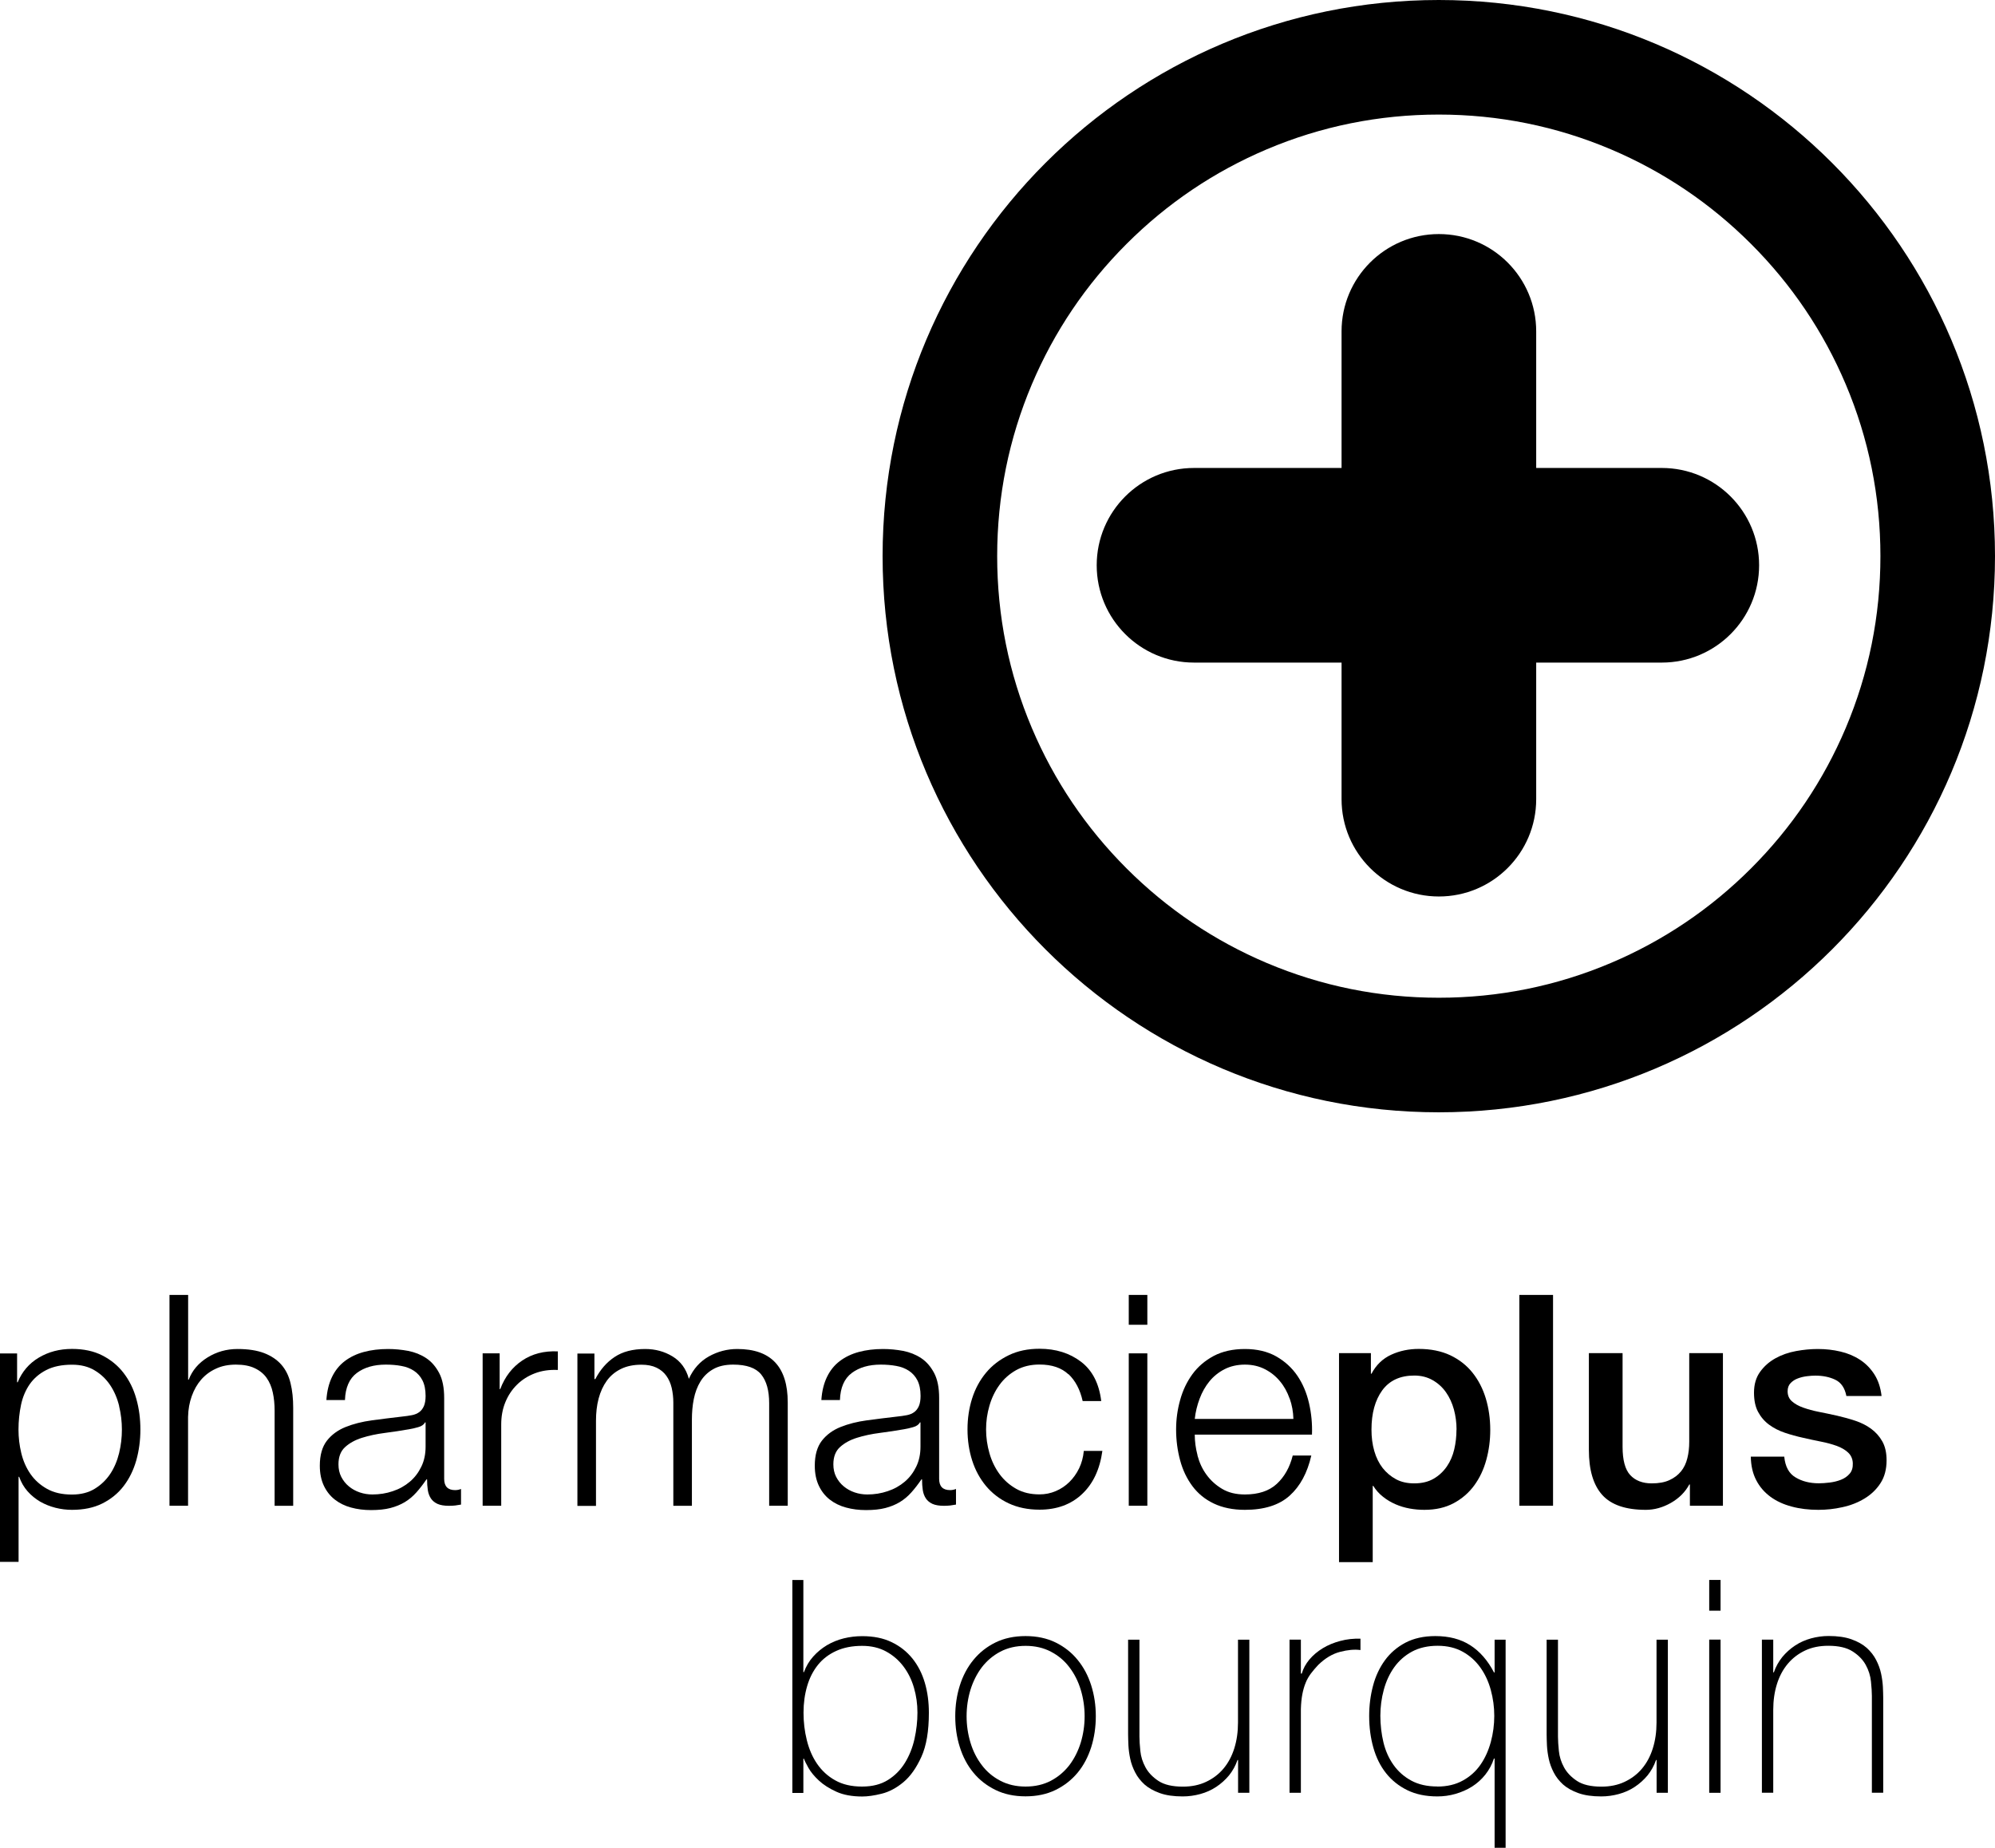 <?xml version="1.0" encoding="UTF-8"?>
<svg id="Layer_1" xmlns="http://www.w3.org/2000/svg" version="1.1" viewBox="0 0 242.72 224.82">
  <!-- Generator: Adobe Illustrator 29.1.0, SVG Export Plug-In . SVG Version: 2.1.0 Build 142)  -->
  <g>
    <path d="M2.08,164.67v3.52h.07c.53-1.29,1.38-2.29,2.57-3,1.19-.71,2.53-1.06,4.04-1.06,1.41,0,2.64.26,3.68.79,1.04.53,1.91,1.24,2.6,2.14.69.9,1.21,1.94,1.54,3.13.34,1.19.5,2.44.5,3.75s-.17,2.57-.5,3.75c-.34,1.19-.85,2.23-1.54,3.13-.69.9-1.56,1.6-2.6,2.12s-2.27.77-3.68.77c-.67,0-1.34-.08-2.01-.25-.67-.17-1.29-.42-1.87-.75-.57-.34-1.08-.75-1.53-1.26-.44-.5-.78-1.09-1.02-1.76h-.07v10.35H0v-25.36h2.08ZM14.5,171.09c-.23-.95-.59-1.79-1.08-2.53-.49-.74-1.12-1.35-1.89-1.81-.77-.47-1.69-.7-2.77-.7-1.25,0-2.29.22-3.13.65-.84.43-1.51,1.01-2.01,1.72-.5.72-.86,1.56-1.06,2.51-.2.96-.31,1.96-.31,3.02,0,.96.11,1.91.34,2.86.23.95.6,1.79,1.11,2.53.51.74,1.19,1.35,2.01,1.81.83.47,1.84.7,3.04.7,1.08,0,2-.23,2.77-.7.77-.47,1.39-1.07,1.89-1.81.49-.74.85-1.59,1.08-2.53.23-.95.34-1.9.34-2.86s-.11-1.91-.34-2.86Z"/>
    <path d="M22.89,157.56v10.31h.07c.43-1.13,1.2-2.03,2.3-2.71,1.1-.68,2.31-1.02,3.63-1.02s2.38.17,3.25.5c.87.34,1.57.81,2.1,1.42.53.61.9,1.36,1.11,2.25.22.89.32,1.88.32,2.98v11.93h-2.26v-11.57c0-.79-.07-1.53-.22-2.21-.14-.68-.4-1.28-.75-1.78s-.84-.9-1.46-1.19c-.61-.29-1.37-.43-2.28-.43s-1.72.16-2.42.49c-.71.32-1.31.77-1.8,1.33-.49.56-.87,1.23-1.15,2.01-.28.78-.43,1.62-.45,2.53v10.81h-2.26v-25.65h2.26Z"/>
    <path d="M40.39,167.55c.38-.79.9-1.44,1.56-1.94.66-.5,1.43-.87,2.32-1.11.89-.24,1.87-.36,2.95-.36.81,0,1.63.08,2.44.23.81.16,1.54.45,2.19.88.65.43,1.17,1.04,1.58,1.81.41.78.61,1.79.61,3.04v9.84c0,.91.44,1.37,1.33,1.37.26,0,.5-.05.72-.14v1.9c-.26.05-.5.08-.7.11-.2.02-.46.04-.77.04-.57,0-1.04-.08-1.38-.23-.35-.16-.62-.38-.81-.66-.19-.29-.32-.63-.38-1.02-.06-.4-.09-.83-.09-1.31h-.07c-.41.6-.82,1.13-1.24,1.6-.42.47-.89.86-1.4,1.17-.52.31-1.1.55-1.76.72-.66.17-1.44.25-2.35.25-.86,0-1.67-.1-2.43-.31-.75-.2-1.41-.53-1.98-.97-.56-.44-1.01-1.01-1.33-1.69-.32-.68-.49-1.49-.49-2.43,0-1.29.29-2.3.86-3.04.57-.73,1.33-1.29,2.28-1.67.95-.38,2.01-.65,3.2-.81,1.19-.16,2.39-.31,3.61-.45.48-.05.9-.11,1.26-.18s.66-.2.9-.38c.24-.18.42-.42.56-.74.13-.31.2-.72.2-1.22,0-.77-.13-1.39-.38-1.89-.25-.49-.6-.88-1.04-1.17-.44-.29-.96-.49-1.54-.59-.59-.11-1.22-.16-1.89-.16-1.44,0-2.61.34-3.52,1.02-.91.68-1.39,1.78-1.44,3.29h-2.26c.07-1.08.3-2.01.68-2.8ZM51.71,173.08c-.14.26-.42.46-.83.57-.41.12-.77.2-1.08.25-.96.17-1.95.32-2.96.45-1.02.13-1.95.33-2.78.59-.84.26-1.53.64-2.07,1.13-.54.49-.81,1.19-.81,2.1,0,.57.11,1.08.34,1.53.23.44.53.83.92,1.15.38.32.83.57,1.33.74.5.17,1.02.25,1.54.25.86,0,1.69-.13,2.48-.4.79-.26,1.48-.65,2.07-1.15.59-.5,1.05-1.11,1.4-1.83.35-.72.52-1.53.52-2.44v-2.95h-.07Z"/>
    <path d="M60.79,164.67v4.35h.07c.57-1.51,1.47-2.67,2.68-3.48,1.21-.81,2.65-1.19,4.33-1.11v2.26c-1.03-.05-1.96.09-2.8.41-.84.32-1.56.78-2.17,1.38-.61.6-1.08,1.31-1.42,2.14-.34.83-.5,1.73-.5,2.71v9.88h-2.26v-18.54h2.08Z"/>
    <path d="M72.32,164.67v3.13h.11c.6-1.15,1.38-2.05,2.35-2.69.97-.65,2.21-.97,3.72-.97,1.22,0,2.33.3,3.32.9.99.6,1.66,1.51,1.99,2.73.55-1.22,1.37-2.13,2.44-2.73,1.08-.6,2.23-.9,3.45-.9,4.1,0,6.14,2.17,6.14,6.5v12.57h-2.26v-12.47c0-1.53-.32-2.7-.97-3.5-.65-.8-1.78-1.2-3.41-1.2-.98,0-1.8.19-2.44.56-.65.37-1.16.87-1.54,1.49-.38.62-.65,1.34-.81,2.14-.16.8-.23,1.63-.23,2.5v10.49h-2.26v-12.57c0-.62-.07-1.22-.2-1.78-.13-.56-.35-1.05-.65-1.47-.3-.42-.7-.75-1.2-.99-.5-.24-1.11-.36-1.83-.36-.96,0-1.79.17-2.5.52-.71.35-1.28.83-1.72,1.44-.44.61-.77,1.33-.99,2.16s-.32,1.73-.32,2.71v10.35h-2.26v-18.54h2.08Z"/>
    <path d="M100.61,167.55c.38-.79.9-1.44,1.56-1.94.66-.5,1.43-.87,2.32-1.11.89-.24,1.87-.36,2.95-.36.81,0,1.63.08,2.44.23.81.16,1.54.45,2.19.88.65.43,1.17,1.04,1.58,1.81.41.78.61,1.79.61,3.04v9.84c0,.91.44,1.37,1.33,1.37.26,0,.5-.05.72-.14v1.9c-.26.05-.5.08-.7.11-.2.02-.46.04-.77.04-.57,0-1.04-.08-1.38-.23-.35-.16-.62-.38-.81-.66-.19-.29-.32-.63-.38-1.02-.06-.4-.09-.83-.09-1.31h-.07c-.41.6-.82,1.13-1.24,1.6-.42.47-.89.86-1.4,1.17-.52.31-1.1.55-1.76.72-.66.17-1.44.25-2.35.25-.86,0-1.67-.1-2.43-.31-.75-.2-1.41-.53-1.98-.97-.56-.44-1.01-1.01-1.33-1.69-.32-.68-.49-1.49-.49-2.43,0-1.29.29-2.3.86-3.04.57-.73,1.33-1.29,2.28-1.67.95-.38,2.01-.65,3.2-.81,1.19-.16,2.39-.31,3.61-.45.48-.05.9-.11,1.26-.18s.66-.2.9-.38c.24-.18.42-.42.56-.74.13-.31.2-.72.2-1.22,0-.77-.13-1.39-.38-1.89-.25-.49-.6-.88-1.04-1.17-.44-.29-.96-.49-1.54-.59-.59-.11-1.22-.16-1.89-.16-1.44,0-2.61.34-3.52,1.02-.91.68-1.39,1.78-1.44,3.29h-2.26c.07-1.08.3-2.01.68-2.8ZM111.92,173.08c-.14.26-.42.46-.83.57-.41.12-.77.2-1.08.25-.96.17-1.95.32-2.96.45-1.02.13-1.95.33-2.78.59-.84.26-1.53.64-2.07,1.13-.54.49-.81,1.19-.81,2.1,0,.57.11,1.08.34,1.53.23.44.53.83.92,1.15.38.32.83.57,1.33.74.5.17,1.02.25,1.54.25.86,0,1.69-.13,2.48-.4.79-.26,1.48-.65,2.07-1.15.59-.5,1.05-1.11,1.4-1.83.35-.72.52-1.53.52-2.44v-2.95h-.07Z"/>
    <path d="M129.99,167.22c-.84-.79-2.01-1.19-3.52-1.19-1.08,0-2.02.23-2.84.68-.81.46-1.49,1.05-2.03,1.8-.54.74-.95,1.59-1.22,2.53-.28.95-.41,1.91-.41,2.89s.14,1.95.41,2.89c.27.95.68,1.79,1.22,2.53.54.74,1.22,1.34,2.03,1.8.81.46,1.76.68,2.84.68.69,0,1.35-.13,1.98-.4.62-.26,1.17-.63,1.65-1.1.48-.47.87-1.02,1.19-1.67.31-.65.5-1.35.57-2.12h2.26c-.31,2.25-1.14,4.01-2.48,5.26-1.34,1.26-3.07,1.89-5.17,1.89-1.41,0-2.66-.26-3.75-.77-1.09-.51-2.01-1.22-2.75-2.1-.74-.89-1.31-1.92-1.69-3.11-.38-1.19-.57-2.45-.57-3.79s.19-2.6.57-3.79c.38-1.19.95-2.22,1.69-3.11.74-.89,1.66-1.59,2.75-2.12,1.09-.53,2.34-.79,3.75-.79,1.99,0,3.67.53,5.05,1.58,1.38,1.05,2.2,2.65,2.46,4.78h-2.26c-.31-1.39-.89-2.48-1.72-3.27Z"/>
    <path d="M139.59,157.56v3.63h-2.26v-3.63h2.26ZM139.59,164.67v18.54h-2.26v-18.54h2.26Z"/>
    <path d="M145.69,177.09c.23.87.59,1.66,1.1,2.35.5.69,1.14,1.27,1.9,1.72.77.46,1.69.68,2.77.68,1.65,0,2.95-.43,3.88-1.29s1.58-2.01,1.94-3.45h2.26c-.48,2.11-1.36,3.74-2.64,4.89-1.28,1.15-3.1,1.72-5.44,1.72-1.46,0-2.72-.26-3.79-.77-1.07-.51-1.93-1.22-2.6-2.12-.67-.9-1.17-1.94-1.49-3.13-.32-1.19-.49-2.44-.49-3.75,0-1.22.16-2.42.49-3.59.32-1.17.82-2.22,1.49-3.14.67-.92,1.54-1.66,2.6-2.23,1.07-.56,2.33-.84,3.79-.84s2.75.3,3.81.9c1.05.6,1.91,1.38,2.57,2.35.66.97,1.13,2.08,1.42,3.34s.41,2.53.36,3.83h-14.26c0,.81.11,1.66.34,2.53ZM156.9,170.17c-.28-.79-.66-1.49-1.17-2.1-.5-.61-1.11-1.1-1.83-1.47-.72-.37-1.53-.56-2.44-.56s-1.76.19-2.48.56c-.72.37-1.33.86-1.83,1.47-.5.61-.9,1.32-1.2,2.12-.3.8-.5,1.62-.59,2.46h12c-.02-.86-.17-1.69-.45-2.48Z"/>
    <path d="M162.91,164.64h3.88v2.51h.07c.57-1.08,1.38-1.85,2.41-2.32,1.03-.47,2.14-.7,3.34-.7,1.46,0,2.74.26,3.83.77,1.09.52,1.99,1.22,2.71,2.12.72.9,1.26,1.95,1.62,3.14.36,1.2.54,2.48.54,3.84,0,1.25-.16,2.46-.48,3.63-.32,1.17-.81,2.21-1.47,3.11-.66.9-1.49,1.62-2.5,2.16-1.01.54-2.19.81-3.56.81-.6,0-1.2-.05-1.8-.16-.6-.11-1.17-.28-1.72-.52-.55-.24-1.06-.54-1.53-.92-.47-.37-.86-.81-1.17-1.31h-.07v9.27h-4.1v-25.44ZM177.21,173.94c0-.84-.11-1.65-.32-2.44-.22-.79-.54-1.49-.97-2.1s-.97-1.1-1.62-1.47c-.65-.37-1.39-.56-2.23-.56-1.72,0-3.02.6-3.9,1.8-.87,1.2-1.31,2.79-1.31,4.78,0,.93.11,1.8.34,2.6.23.8.57,1.49,1.02,2.07.45.57,1,1.03,1.63,1.37.63.34,1.37.5,2.21.5.93,0,1.72-.19,2.37-.57.65-.38,1.18-.88,1.6-1.49.42-.61.72-1.31.9-2.08.18-.78.27-1.57.27-2.39Z"/>
    <path d="M184.85,157.56h4.1v25.65h-4.1v-25.65Z"/>
    <path d="M209.62,183.21h-4.02v-2.59h-.07c-.5.93-1.25,1.68-2.25,2.25-.99.56-2.01.84-3.04.84-2.44,0-4.21-.6-5.3-1.81-1.09-1.21-1.63-3.04-1.63-5.48v-11.78h4.1v11.39c0,1.63.31,2.78.93,3.45.62.67,1.5,1.01,2.62,1.01.86,0,1.58-.13,2.16-.4.57-.26,1.04-.62,1.4-1.06.36-.44.62-.98.77-1.6.16-.62.23-1.29.23-2.01v-10.78h4.1v18.57Z"/>
    <path d="M217.08,177.25c.12,1.2.57,2.04,1.37,2.51.79.48,1.74.72,2.84.72.38,0,.82-.03,1.31-.09.49-.06.95-.17,1.38-.34.43-.17.78-.41,1.06-.74.28-.32.4-.75.38-1.28-.02-.53-.22-.96-.57-1.29-.36-.34-.82-.6-1.38-.81-.56-.2-1.2-.38-1.92-.52s-1.45-.3-2.19-.47c-.77-.17-1.5-.37-2.21-.61-.71-.24-1.34-.56-1.9-.97-.56-.41-1.01-.93-1.35-1.56-.34-.63-.5-1.42-.5-2.35,0-1.01.25-1.85.74-2.53.49-.68,1.11-1.23,1.87-1.65.75-.42,1.59-.71,2.51-.88.92-.17,1.8-.25,2.64-.25.96,0,1.87.1,2.75.31.87.2,1.66.53,2.37.99.71.46,1.29,1.05,1.76,1.78.47.73.76,1.61.88,2.64h-4.28c-.19-.98-.64-1.64-1.35-1.98-.71-.34-1.52-.5-2.43-.5-.29,0-.63.02-1.02.07-.4.05-.77.14-1.11.27-.35.13-.64.32-.88.57-.24.25-.36.58-.36.99,0,.5.17.91.52,1.22.35.31.8.57,1.37.77.56.2,1.2.38,1.92.52s1.46.3,2.23.47c.74.17,1.47.37,2.19.61.72.24,1.36.56,1.92.97.56.41,1.02.92,1.37,1.54.35.62.52,1.39.52,2.3,0,1.1-.25,2.04-.75,2.8-.5.77-1.16,1.39-1.96,1.87-.8.48-1.69.83-2.68,1.04-.98.22-1.95.32-2.91.32-1.17,0-2.26-.13-3.25-.4-.99-.26-1.86-.66-2.59-1.2-.73-.54-1.31-1.21-1.72-2.01-.42-.8-.64-1.75-.66-2.86h4.1Z"/>
  </g>
  <path d="M202.18,56.94h-15.28v-16.62c0-6.54-5.3-11.84-11.84-11.84h0c-6.54,0-11.84,5.3-11.84,11.84v16.62h-17.95c-6.54,0-11.84,5.3-11.84,11.84h0c0,6.54,5.3,11.84,11.84,11.84h17.95v16.62c0,6.54,5.3,11.84,11.84,11.84h0c6.54,0,11.84-5.3,11.84-11.84v-16.62h15.28c6.54,0,11.84-5.3,11.84-11.84h0c0-6.54-5.3-11.84-11.84-11.84Z"/>
  <path d="M175.05,13.94c7.26,0,14.29,1.42,20.91,4.22,6.4,2.71,12.14,6.58,17.08,11.52,4.94,4.94,8.81,10.68,11.52,17.08,2.8,6.61,4.22,13.65,4.22,20.91s-1.42,14.29-4.22,20.91c-2.71,6.4-6.58,12.14-11.52,17.08-4.94,4.94-10.68,8.81-17.08,11.52-6.61,2.8-13.65,4.22-20.91,4.22s-14.29-1.42-20.91-4.22c-6.4-2.71-12.14-6.58-17.08-11.52-4.94-4.94-8.81-10.68-11.52-17.08-2.8-6.61-4.22-13.65-4.22-20.91s1.42-14.29,4.22-20.91c2.71-6.4,6.58-12.14,11.52-17.08,4.94-4.94,10.68-8.81,17.08-11.52,6.61-2.8,13.65-4.22,20.91-4.22M175.05,0c-37.37,0-67.67,30.3-67.67,67.67s30.3,67.67,67.67,67.67,67.67-30.3,67.67-67.67S212.42,0,175.05,0h0Z"/>
  <g>
    <path d="M96.4,192.25h1.34v11.21h.07c.27-.73.64-1.36,1.13-1.9.48-.54,1.04-1,1.67-1.38.63-.37,1.31-.65,2.04-.83.73-.18,1.48-.27,2.25-.27,1.38,0,2.58.24,3.58.73,1.01.48,1.85,1.15,2.53,1.99.68.85,1.18,1.83,1.51,2.96.33,1.12.49,2.34.49,3.65,0,2.22-.3,4.01-.91,5.35-.61,1.34-1.33,2.37-2.18,3.08-.85.71-1.73,1.18-2.65,1.41-.92.23-1.71.34-2.36.34-1.24,0-2.29-.19-3.15-.58-.86-.39-1.57-.84-2.13-1.36-.56-.52-.98-1.03-1.27-1.54-.29-.51-.47-.88-.55-1.12h-.07v4.17h-1.34v-25.9ZM104.9,217.38c1.24,0,2.28-.27,3.13-.8.85-.53,1.54-1.23,2.07-2.09.53-.86.92-1.83,1.16-2.9.24-1.08.36-2.15.36-3.21s-.14-2.04-.42-3.01c-.28-.97-.7-1.83-1.27-2.59-.57-.76-1.27-1.37-2.11-1.83-.84-.46-1.81-.69-2.93-.69-1.21,0-2.27.21-3.16.62-.9.41-1.64.98-2.22,1.7-.58.73-1.02,1.58-1.31,2.58-.29.99-.44,2.07-.44,3.23s.13,2.25.4,3.34c.27,1.09.68,2.05,1.25,2.88.57.83,1.3,1.51,2.2,2.01.9.51,1.99.76,3.27.76Z"/>
    <path d="M116.22,208.82c0-1.33.19-2.58.56-3.75.37-1.17.92-2.21,1.65-3.1.73-.89,1.62-1.6,2.68-2.12,1.06-.52,2.29-.78,3.66-.78s2.6.26,3.66.78c1.06.52,1.96,1.23,2.68,2.12.73.89,1.28,1.93,1.65,3.1.37,1.17.56,2.42.56,3.75s-.19,2.59-.56,3.77c-.38,1.18-.92,2.22-1.65,3.1-.73.88-1.62,1.58-2.68,2.1-1.06.52-2.28.78-3.66.78s-2.6-.26-3.66-.78c-1.06-.52-1.96-1.22-2.68-2.1-.73-.88-1.28-1.92-1.65-3.1-.38-1.18-.56-2.44-.56-3.77ZM117.6,208.82c0,1.11.16,2.18.47,3.21.31,1.03.77,1.94,1.38,2.74.6.8,1.35,1.43,2.25,1.9.89.47,1.92.71,3.08.71s2.19-.24,3.08-.71c.89-.47,1.64-1.11,2.25-1.9.6-.8,1.06-1.71,1.38-2.74.31-1.03.47-2.1.47-3.21s-.16-2.18-.47-3.21c-.31-1.03-.77-1.94-1.38-2.74-.6-.8-1.35-1.43-2.25-1.9-.89-.47-1.92-.71-3.08-.71s-2.19.24-3.08.71c-.89.47-1.64,1.11-2.25,1.9-.6.8-1.06,1.71-1.38,2.74-.31,1.03-.47,2.1-.47,3.21Z"/>
    <path d="M152.01,218.14h-1.38v-3.99h-.07c-.24.7-.59,1.32-1.03,1.87-.45.54-.97,1.01-1.56,1.4-.59.39-1.24.68-1.94.87-.7.19-1.41.29-2.14.29-1.09,0-2.01-.13-2.77-.4s-1.38-.62-1.87-1.05c-.48-.44-.86-.92-1.14-1.47-.28-.54-.48-1.09-.6-1.65-.12-.56-.19-1.09-.22-1.61-.02-.52-.04-.97-.04-1.36v-11.53h1.38v11.79c0,.48.04,1.07.11,1.76s.28,1.35.63,1.99c.35.64.88,1.19,1.58,1.65.7.46,1.69.69,2.97.69,1.04,0,1.98-.19,2.81-.58.83-.39,1.54-.92,2.12-1.61s1.02-1.51,1.32-2.47c.3-.95.45-2,.45-3.14v-10.08h1.38v18.64Z"/>
    <path d="M158.27,203.63h.11c.17-.6.48-1.17.92-1.7.45-.53.99-.99,1.63-1.38.64-.39,1.35-.68,2.14-.89.79-.21,1.6-.3,2.45-.27v1.38c-.73-.1-1.55-.02-2.48.22-.93.24-1.82.77-2.67,1.6-.34.36-.63.71-.89,1.05-.25.34-.47.71-.63,1.12-.17.41-.3.87-.4,1.38-.1.51-.16,1.11-.18,1.81v10.19h-1.38v-18.64h1.38v4.13Z"/>
    <path d="M181.83,213.97h-.07c-.24.73-.59,1.38-1.05,1.96-.46.58-1,1.06-1.61,1.45-.62.39-1.29.68-2.01.89-.73.21-1.46.31-2.21.31-1.4,0-2.62-.25-3.66-.76-1.04-.51-1.9-1.2-2.59-2.07-.69-.87-1.2-1.9-1.54-3.1-.34-1.2-.51-2.48-.51-3.86,0-1.28.16-2.51.47-3.68.31-1.17.8-2.21,1.45-3.1.65-.89,1.49-1.61,2.5-2.14,1.02-.53,2.22-.8,3.63-.8,1.67,0,3.08.37,4.24,1.11,1.16.74,2.13,1.84,2.9,3.32h.07v-3.99h1.34v25.32h-1.34v-10.84ZM174.87,217.38c1.18,0,2.22-.24,3.1-.73.88-.48,1.6-1.13,2.16-1.94.56-.81.97-1.73,1.25-2.76.28-1.03.42-2.09.42-3.17s-.14-2.11-.42-3.14c-.28-1.03-.7-1.94-1.27-2.74-.57-.8-1.28-1.44-2.14-1.92-.86-.48-1.88-.73-3.06-.73s-2.25.24-3.12.71c-.87.47-1.59,1.11-2.16,1.9-.57.8-.99,1.71-1.27,2.74-.28,1.03-.42,2.09-.42,3.17s.13,2.22.38,3.25c.25,1.03.66,1.94,1.23,2.74.57.8,1.29,1.43,2.16,1.9.87.47,1.92.71,3.16.71Z"/>
    <path d="M202.93,218.14h-1.38v-3.99h-.07c-.24.7-.59,1.32-1.03,1.87-.45.54-.97,1.01-1.56,1.4-.59.39-1.24.68-1.94.87-.7.19-1.41.29-2.14.29-1.09,0-2.01-.13-2.77-.4s-1.38-.62-1.87-1.05c-.48-.44-.86-.92-1.14-1.47-.28-.54-.48-1.09-.6-1.65-.12-.56-.19-1.09-.22-1.61-.02-.52-.04-.97-.04-1.36v-11.53h1.38v11.79c0,.48.04,1.07.11,1.76s.28,1.35.63,1.99c.35.64.88,1.19,1.58,1.65.7.46,1.69.69,2.97.69,1.04,0,1.98-.19,2.81-.58.83-.39,1.54-.92,2.12-1.61s1.02-1.51,1.32-2.47c.3-.95.45-2,.45-3.14v-10.08h1.38v18.64Z"/>
    <path d="M207.95,195.98v-3.74h1.38v3.74h-1.38ZM207.95,218.14v-18.64h1.38v18.64h-1.38Z"/>
    <path d="M214.36,199.5h1.38v3.99h.07c.24-.7.59-1.32,1.03-1.87.45-.54.97-1.01,1.56-1.4.59-.39,1.24-.68,1.94-.87.7-.19,1.41-.29,2.14-.29,1.09,0,2.01.13,2.77.4.76.27,1.38.62,1.87,1.05.48.44.86.92,1.14,1.47.28.54.48,1.09.6,1.65.12.56.19,1.09.22,1.61.02.52.04.97.04,1.36v11.53h-1.38v-11.79c0-.46-.04-1.04-.11-1.74-.07-.7-.28-1.37-.63-2.01-.35-.64-.88-1.19-1.6-1.65-.71-.46-1.7-.69-2.96-.69-1.06,0-2.01.19-2.83.58-.82.39-1.52.92-2.1,1.61s-1.02,1.51-1.32,2.47c-.3.96-.45,2-.45,3.14v10.08h-1.38v-18.64Z"/>
  </g>
</svg>